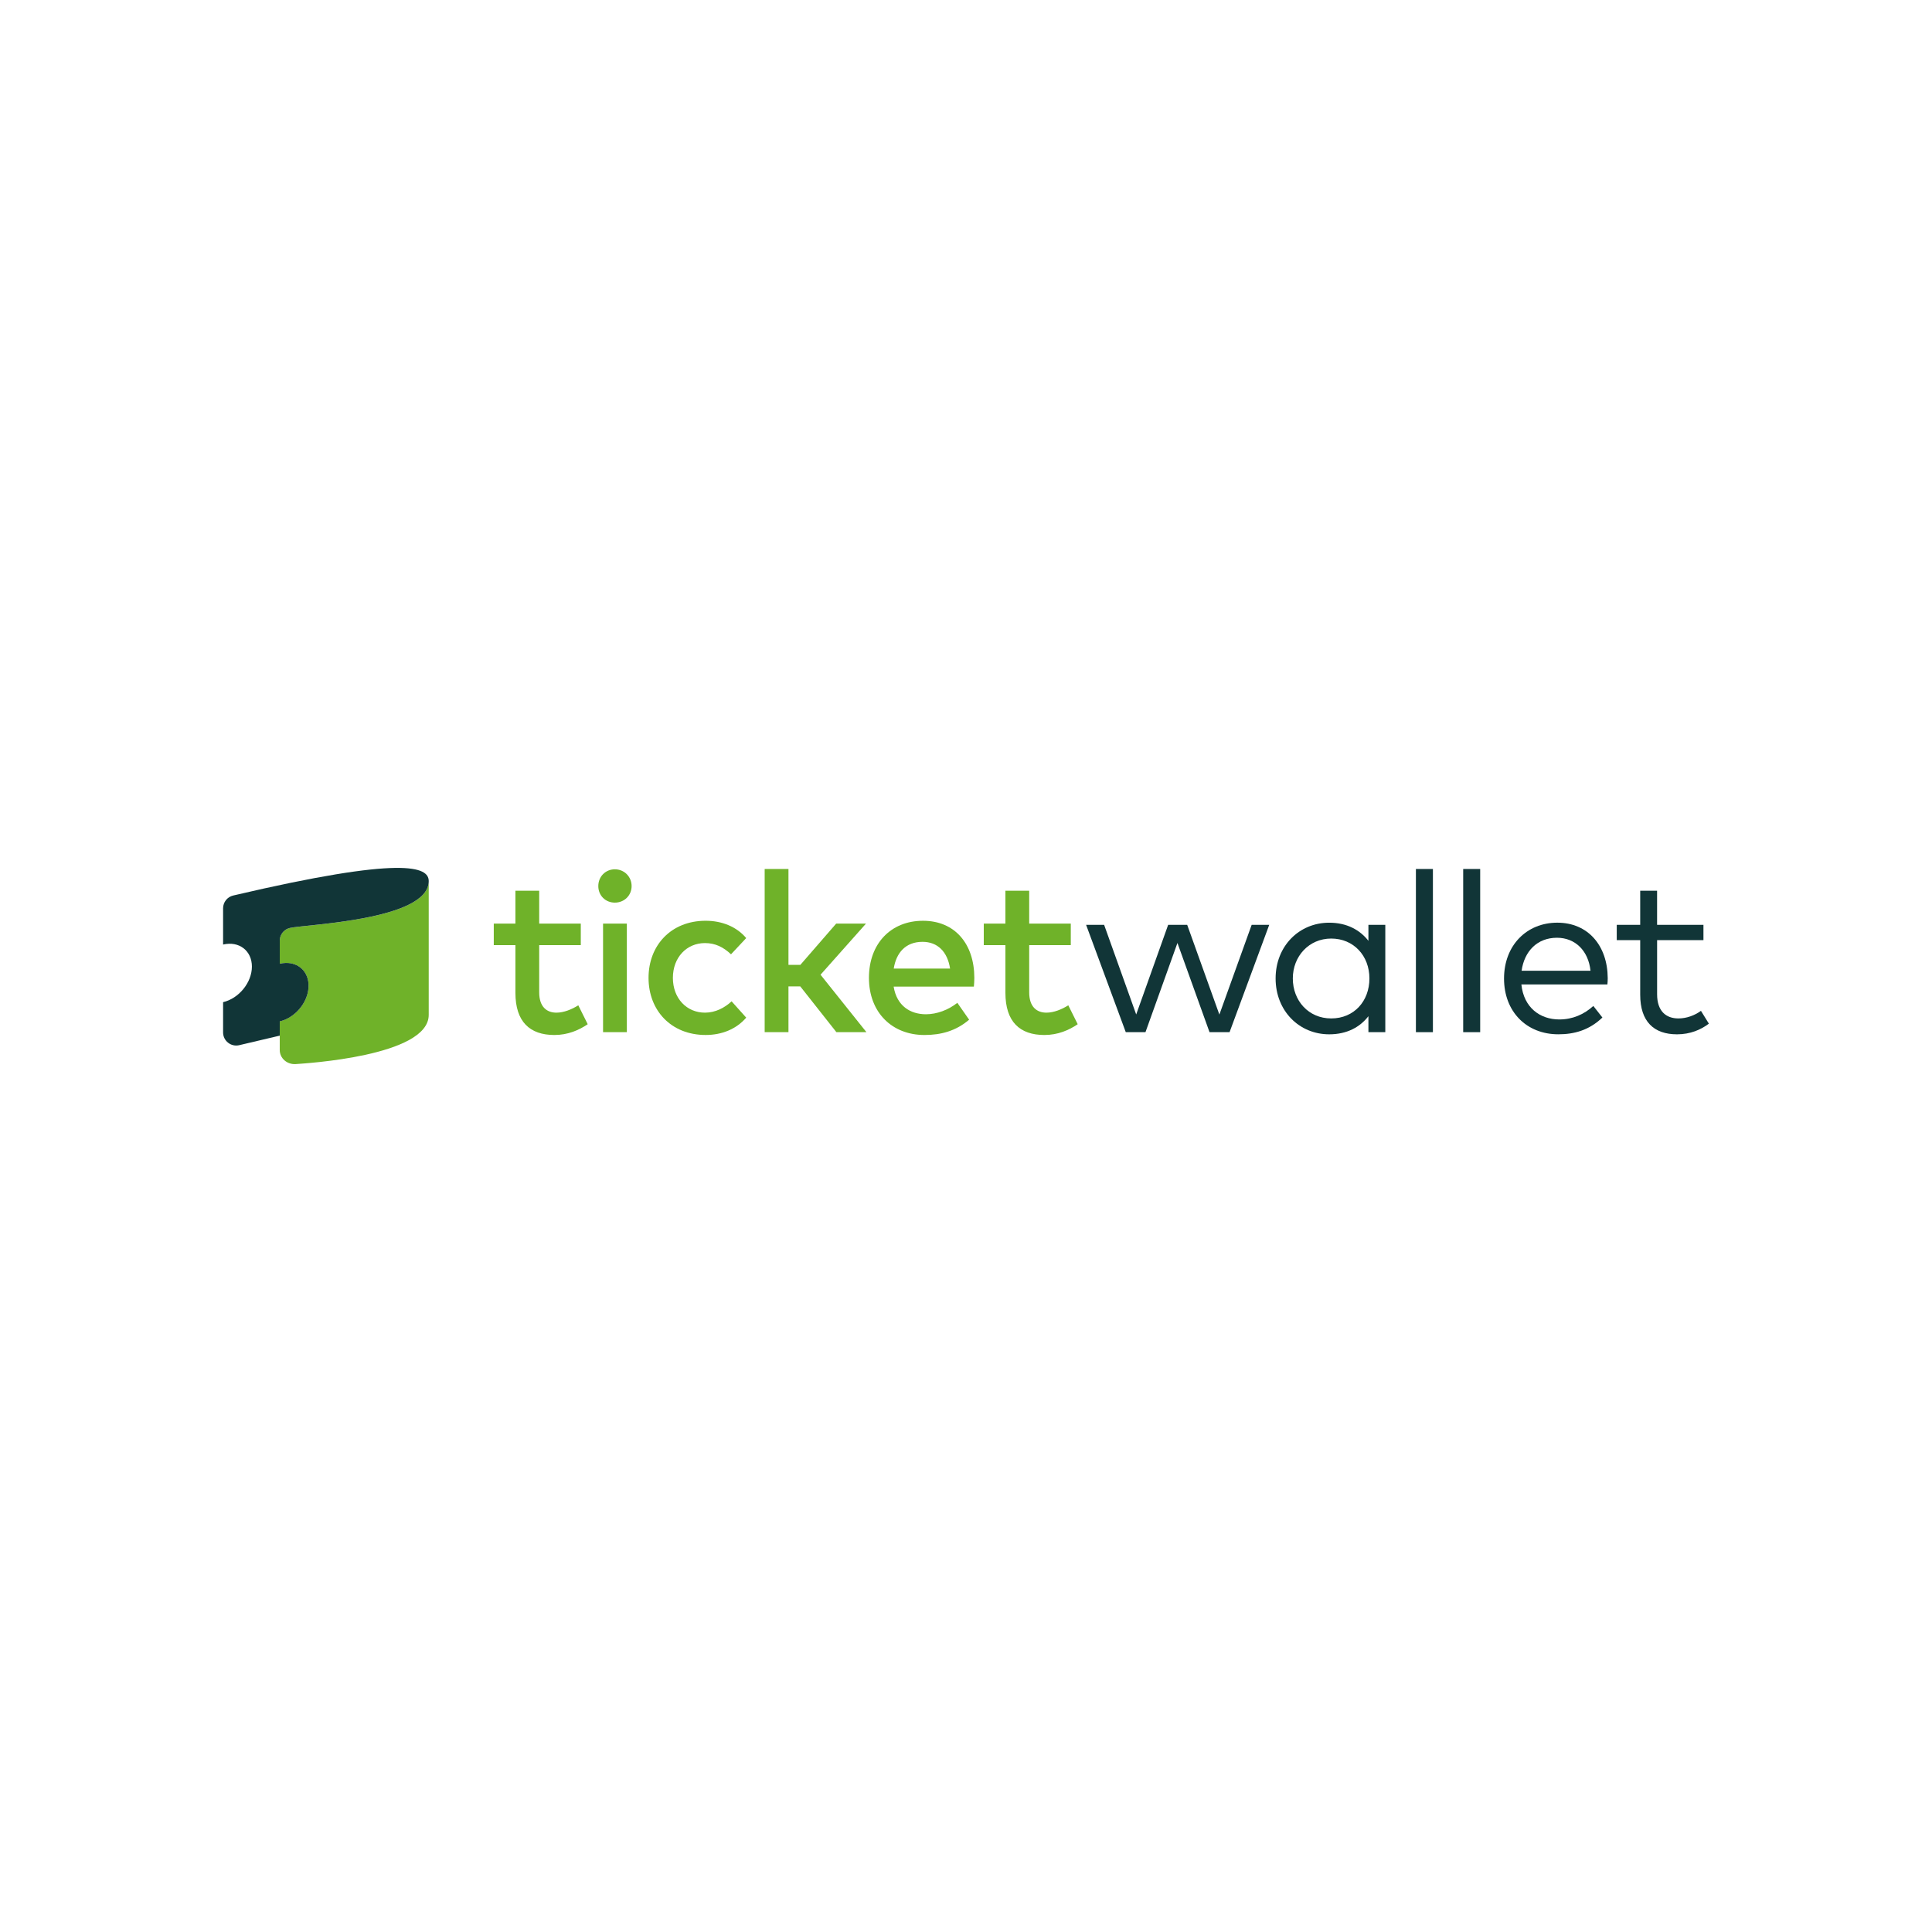 <?xml version="1.0" encoding="UTF-8"?>
<svg id="Livello_1" data-name="Livello 1" xmlns="http://www.w3.org/2000/svg" viewBox="0 0 1024 1024">
  <g>
    <path d="M307.83,500.93h-22.04v25.05c0,7.75,4.08,10.75,9.13,10.75,3.9,0,8.17-1.74,11.59-3.9l4.99,10.03c-4.62,3.12-10.45,5.71-17.66,5.71-13.03,0-20.66-7.03-20.66-22.34v-25.29h-11.47v-11.41h11.47v-17.42h12.61v17.42h22.04v11.41Z" style="fill: #6fb229;"/>
    <path d="M334.77,469.64c0,4.99-3.9,8.77-8.89,8.77s-8.77-3.78-8.77-8.77,3.78-8.89,8.77-8.89,8.89,3.9,8.89,8.89ZM332.24,547.07h-12.61v-57.54h12.61v57.54Z" style="fill: #6fb229;"/>
    <path d="M395.5,497.21l-8.05,8.59c-4.02-3.78-8.29-5.95-13.81-5.95-9.67,0-17,7.57-17,18.44s7.33,18.44,17,18.44c5.53,0,10.45-2.58,14.12-6.01l7.75,8.65c-5.23,6.07-12.91,9.19-21.5,9.19-18.32,0-30.27-13.03-30.27-30.27s11.95-30.27,30.27-30.27c8.59,0,16.4,3.12,21.5,9.19Z" style="fill: #6fb229;"/>
    <path d="M417.9,511.39h6.31l18.98-21.86h15.8l-24.09,27.09,24.33,30.45h-15.92l-19.16-24.27h-6.25v24.27h-12.61v-86.49h12.61v50.82Z" style="fill: #6fb229;"/>
    <path d="M516.42,518.23c0,1.62-.12,3.24-.24,4.69h-42.53c1.68,10.33,8.95,14.66,17.12,14.66,5.77,0,11.89-2.28,16.64-6.07l6.25,8.95c-7.03,6.01-14.96,8.11-23.67,8.11-17.24,0-29.43-12.01-29.43-30.27s11.71-30.27,28.65-30.27,27.15,12.25,27.21,30.21ZM473.71,513.37h29.85c-1.38-8.95-6.61-14.18-14.6-14.18-8.95,0-13.94,5.77-15.26,14.18Z" style="fill: #6fb229;"/>
    <path d="M567.54,500.93h-22.04v25.05c0,7.75,4.08,10.75,9.13,10.75,3.9,0,8.17-1.74,11.59-3.9l4.99,10.03c-4.62,3.12-10.45,5.71-17.66,5.71-13.03,0-20.66-7.03-20.66-22.34v-25.29h-11.47v-11.41h11.47v-17.42h12.61v17.42h22.04v11.41Z" style="fill: #6fb229;"/>
    <path d="M646.29,537.75l17.12-47.57h9.31l-21.02,56.88h-10.63l-17-47.27-16.94,47.27h-10.45l-21.02-56.88h9.55l17,47.51,16.94-47.51h10.09l17.06,47.57Z" style="fill: #113537;"/>
    <path d="M734.24,547.07h-8.95v-8.47c-4.5,5.83-11.41,9.61-20.78,9.61-15.98,0-28.41-12.49-28.41-29.61s12.43-29.55,28.41-29.55c9.37,0,16.28,3.84,20.78,9.61v-8.47h8.95v56.88ZM685.22,518.59c0,11.77,8.29,21.2,20.36,21.2s20.24-9.13,20.24-21.2-8.41-21.14-20.24-21.14-20.36,9.43-20.36,21.14Z" style="fill: #113537;"/>
    <path d="M759.47,547.07h-9.01v-86.49h9.01v86.49Z" style="fill: #113537;"/>
    <path d="M784.53,547.07h-9.01v-86.49h9.01v86.49Z" style="fill: #113537;"/>
    <path d="M852.13,518.41c0,1.14-.06,2.34-.18,3.36h-45.59c1.26,12.25,9.85,18.56,20.12,18.56,7.03,0,13.15-2.7,18.02-7.15l4.81,6.13c-7.09,6.79-15.02,8.89-23.37,8.89-16.82,0-28.77-11.95-28.77-29.55s12.01-29.61,28.23-29.61,26.61,12.07,26.73,29.37ZM806.48,514.51h36.52c-1.14-10.63-8.11-17.48-17.78-17.48-10.51,0-17.3,7.21-18.74,17.48Z" style="fill: #113537;"/>
    <path d="M902.87,498.29h-24.57v28.71c0,8.89,4.69,12.79,11.29,12.79,4.38,0,8.65-1.62,11.95-4.02l4.2,6.79c-4.27,3.24-9.91,5.65-16.88,5.65-12.25,0-19.52-6.73-19.52-21.02v-28.89h-12.43v-8.11h12.43v-18.08h8.95v18.08h24.57v8.11Z" style="fill: #113537;"/>
  </g>
  <path d="M153.63,491.84c-3.14.74-5.36,3.54-5.36,6.77v12.19c8.43-1.99,15.27,3.24,15.27,11.67s-6.84,16.88-15.27,18.87v7.56s0,5.32,0,5.32v2.29c0,4.48,3.98,7.82,8.55,7.47,4.45-.34,70.41-4.07,70.41-26.06v-70.92c0,20.79-65.56,22.95-73.6,24.85Z" style="fill: #6fb229;"/>
  <path d="M163.55,522.46c0-6.85-4.51-11.58-10.73-12.05-.48-.04-.97-.05-1.46-.03-.99.03-2.02.17-3.08.42v-12.19c0-2.22,1.05-4.23,2.72-5.52.46-.35.96-.65,1.5-.88.36-.15.74-.28,1.13-.37,8.04-1.9,73.6-4.06,73.6-24.85h0s0,0,0,0c0-7.62-13.24-13.53-103.49,7.62l-.14.03c-3.14.74-5.36,3.54-5.36,6.77v19.22c8.43-1.99,15.27,3.24,15.27,11.67s-6.84,16.88-15.27,18.87v16.03c0,4.48,4.18,7.79,8.55,6.77l20.2-4.76,1.28-.3v-7.56c1.58-.37,3.11-.97,4.54-1.76,6.21-3.4,10.73-10.26,10.73-17.11Z" style="fill: #113537;"/>
</svg>